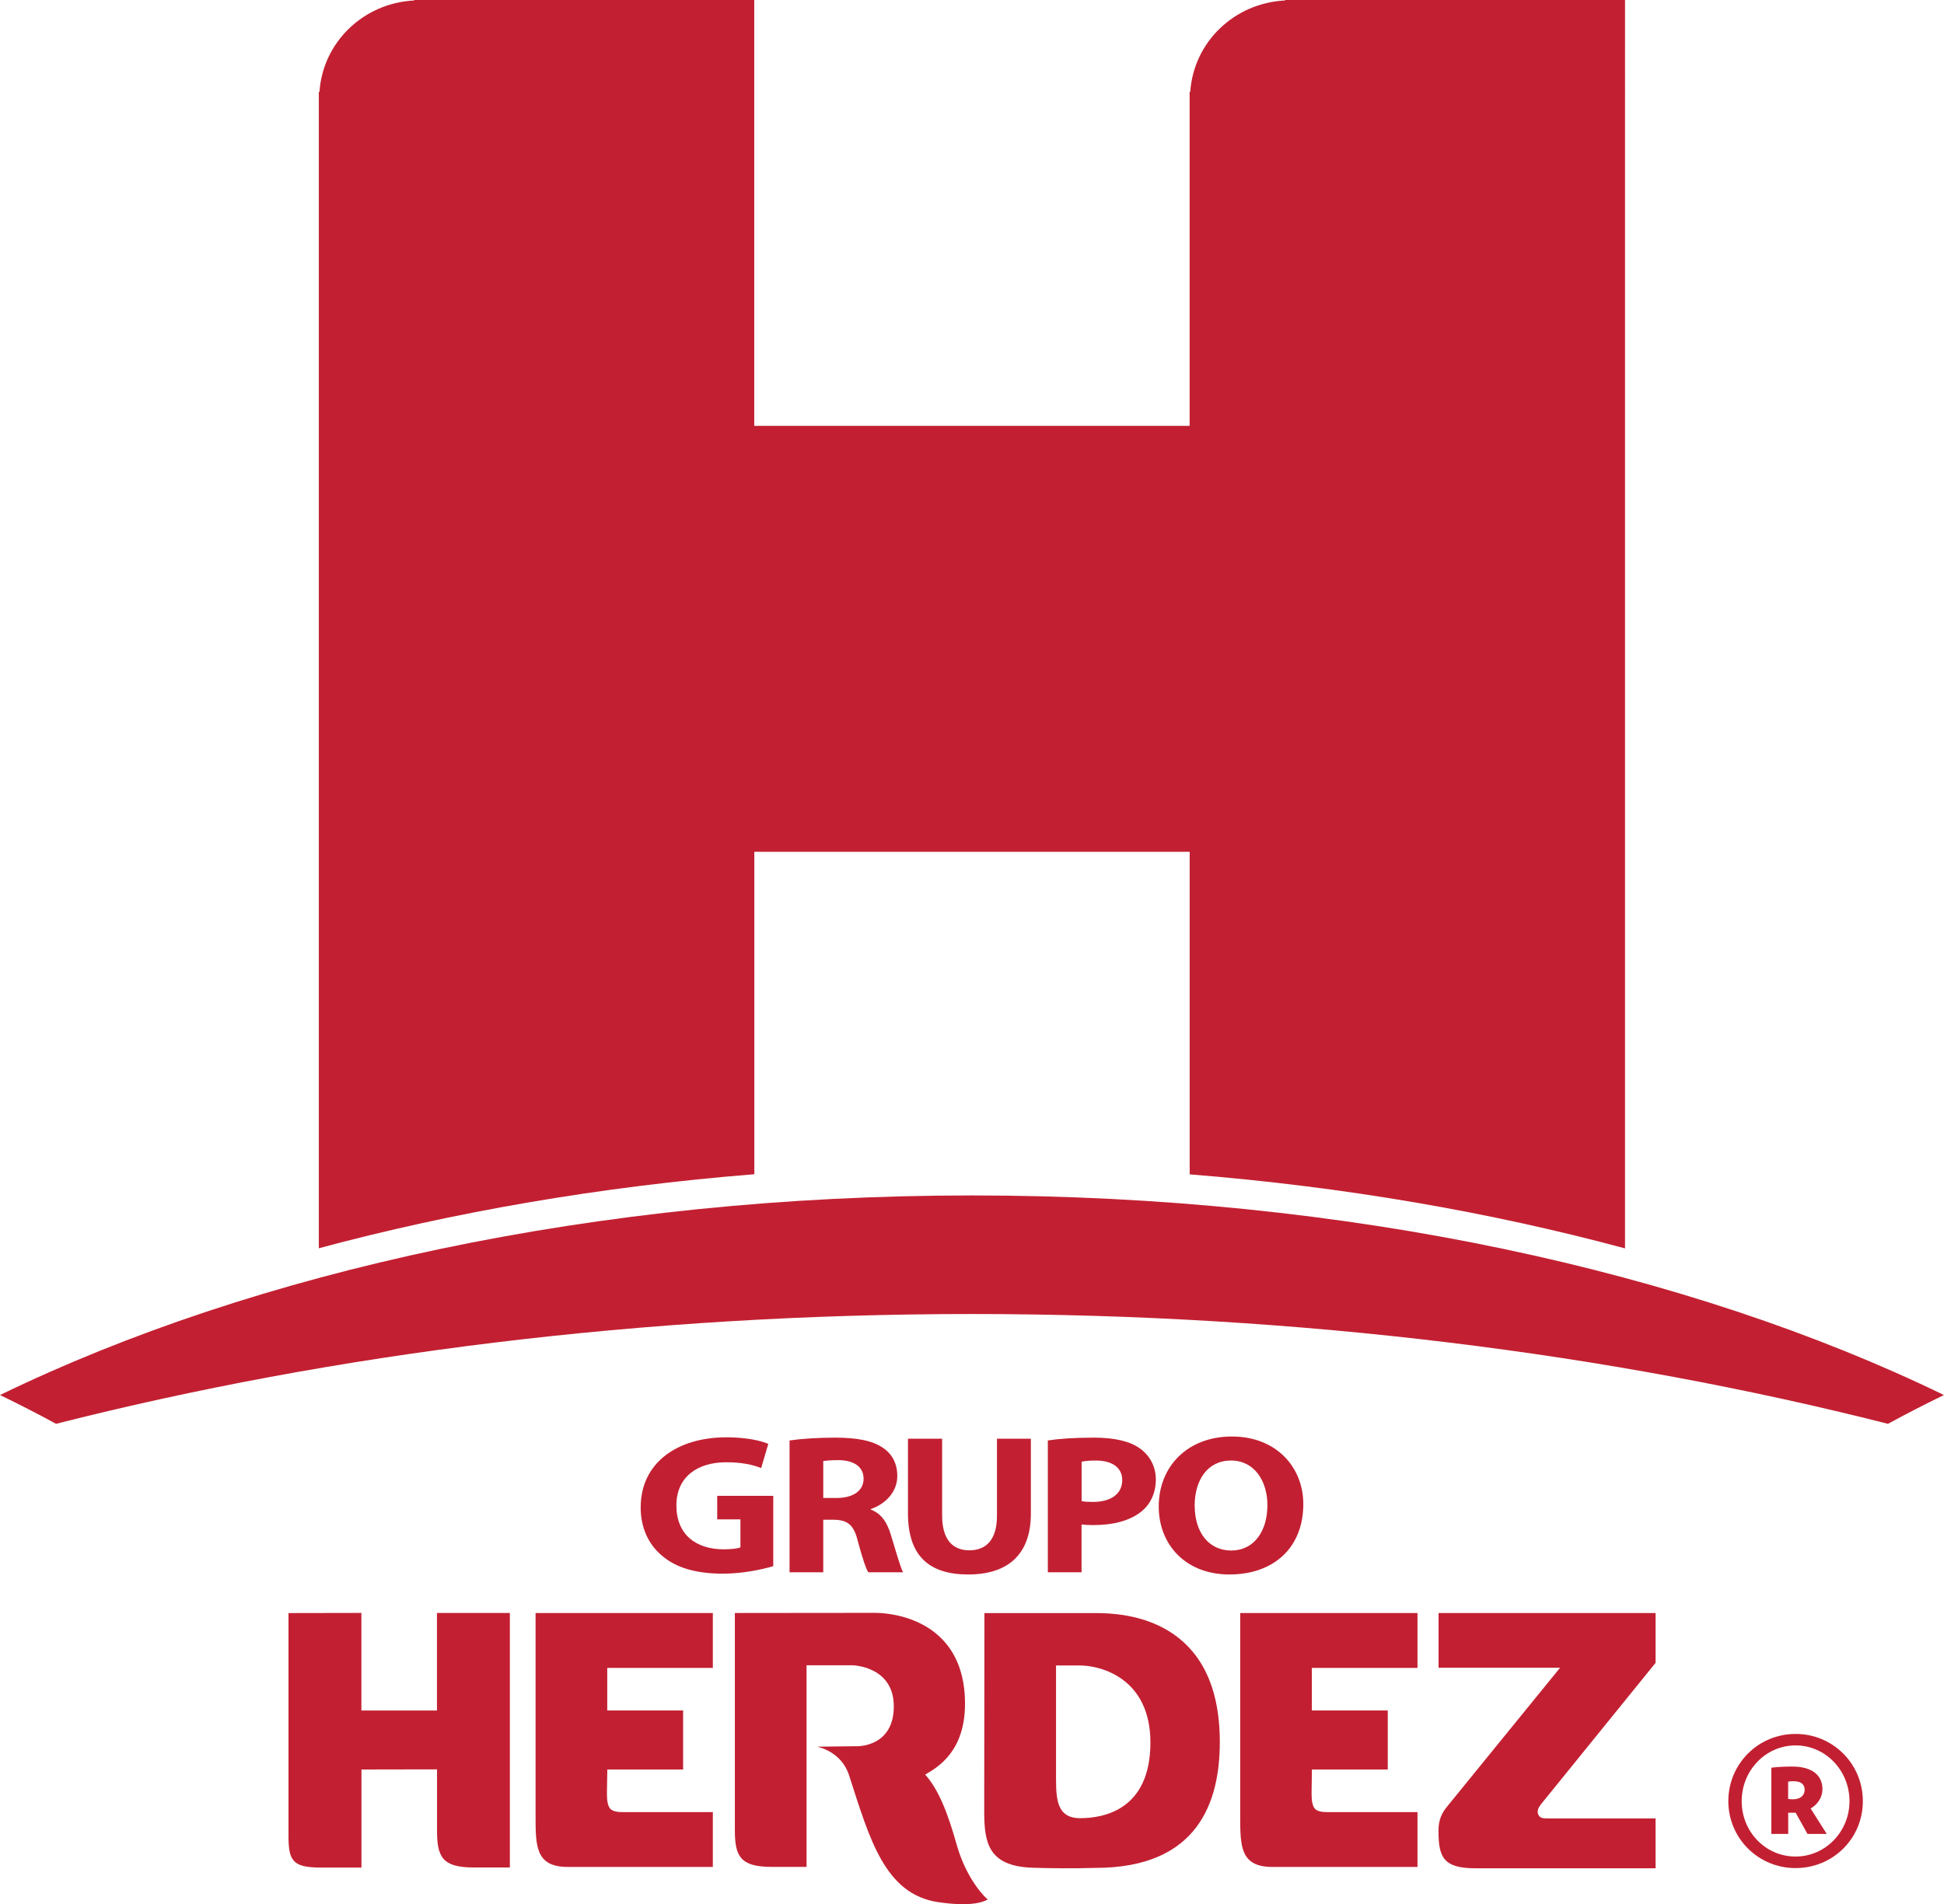 <?xml version="1.0" encoding="UTF-8"?>
<svg id="Layer_1" xmlns="http://www.w3.org/2000/svg" version="1.1" viewBox="0 0 289.62 283.74">
  <!-- Generator: Adobe Illustrator 29.5.0, SVG Export Plug-In . SVG Version: 2.1.0 Build 137)  -->
  <defs>
    <style>
      .st0 {
        fill: #c22032;
      }
    </style>
  </defs>
  <path class="st0" d="M112.38,174.99v-48.07h64.86v48.07c23.05,1.84,44.86,5.64,64.86,11.03V0h-50.6l-.08.07c-7.56.39-13.57,6.21-14.09,13.56l-.1.1v49.72h-64.86V0h-50.6l-.08.07c-7.55.39-13.57,6.21-14.09,13.56l-.1.1v172.27c20-5.38,41.81-9.18,64.86-11.03"/>
  <path class="st0" d="M120.16,278.18v-30.04h6.81s6.19.08,6.19,6.13-5.42,5.93-5.42,5.93l-6.01.07s3.6.64,4.76,4.25c3.05,9.4,5.29,17.8,13.38,18.93,4.56.66,6.23,0,6.54-.09.27-.09.48-.18.76-.33l-.27-.22s-2.87-2.63-4.36-7.9c-1.3-4.63-2.65-8.17-4.7-10.48,1.95-1.13,5.93-3.51,5.93-10.57,0-4.31-1.3-7.69-3.84-10.03-4.07-3.76-9.82-3.51-10.07-3.5h.04l-20.42.02v32.32c0,3.88.75,5.51,5.48,5.51h5.2Z"/>
  <path class="st0" d="M75.96,240.35v37.92h-5.37c-4.73,0-5.48-1.61-5.48-5.5v-9.12l-11.26.02v14.61h-6.14c-4.16,0-4.73-1.09-4.73-4.75v-33.17l10.86-.02v14.54h11.26v-14.53h10.86Z"/>
  <path class="st0" d="M214.32,240.35v8.16h18.1c-1.77,2.17-16.95,20.83-16.95,20.83-1.01,1.26-1.16,2.48-1.16,3.48v.08c0,3.87.78,5.49,5.49,5.49h26.85v-7.43h-15.79c-1.03,0-1.44,0-1.71-.64-.24-.69.21-1.23,1.01-2.19l16.49-20.35v-7.43h-32.33Z"/>
  <path class="st0" d="M101.77,263.67v-8.8h-11.3v-6.34h15.73v-8.18h-26.41v30.27c0,4.46.01,7.57,4.8,7.57h21.61v-8.17h-13.5c-.86,0-1.43-.16-1.75-.47-.43-.44-.53-1.28-.53-2.38,0-.39.06-3.29.06-3.5h11.3-.01Z"/>
  <path class="st0" d="M206.75,263.67v-8.8h-11.31v-6.34h15.74v-8.18h-26.41v30.27c0,4.46,0,7.57,4.8,7.57h21.61v-8.17h-13.5c-.86,0-1.44-.16-1.75-.47-.43-.44-.53-1.28-.53-2.38,0-.39.05-3.29.05-3.5h11.31-.01Z"/>
  <path class="st0" d="M146.66,240.37l-.03,29.49c0,4.66.54,8.25,7.27,8.45,1.95.07,6.18.13,9.31.02,15.3,0,18.52-9.85,18.52-18.76,0-18.5-14.17-19.21-18.51-19.21h-16.56ZM160.97,270.93c-3.27,0-3.64-2.35-3.64-5.76v-17h3.56c3.1,0,10.5,1.89,10.5,11.48,0,10.13-7.11,11.27-10.43,11.27"/>
  <path class="st0" d="M257.49,268.39c0-5.56,4.45-10.02,10.02-10.02s10.02,4.46,10.02,10.02-4.45,9.97-10.02,9.97-10.02-4.46-10.02-9.97M275.54,268.39c0-4.58-3.58-8.31-8.03-8.31s-8.03,3.72-8.03,8.31,3.58,8.25,8.03,8.25,8.03-3.72,8.03-8.25M263.89,263.4c.88-.11,1.99-.17,3.1-.17,3.16,0,4.52,1.43,4.52,3.38,0,1.14-.65,2.24-1.76,2.87l2.4,3.79h-2.87l-1.76-3.16h-1.11v3.16h-2.51v-9.87h0ZM266.4,268.05c.29.06.53.06.71.06,1.05,0,1.75-.52,1.75-1.43,0-.86-.64-1.26-1.64-1.26-.29,0-.53,0-.82.06v2.58h0Z"/>
  <path class="st0" d="M115.2,233.37c-1.56.47-4.52,1.12-7.48,1.12-4.09,0-7.05-.91-9.11-2.69-2.06-1.71-3.19-4.31-3.16-7.23.03-6.62,5.45-10.4,12.8-10.4,2.89,0,5.12.5,6.21.98l-1.06,3.6c-1.23-.47-2.76-.86-5.22-.86-4.22,0-7.41,2.13-7.41,6.44s2.89,6.53,7.05,6.53c1.16,0,2.1-.12,2.49-.29v-4.17h-3.46v-3.51h8.35v10.49h0Z"/>
  <path class="st0" d="M117.63,214.64c1.63-.24,4.06-.42,6.75-.42,3.32,0,5.64.44,7.24,1.57,1.34.94,2.06,2.33,2.06,4.16,0,2.54-2.02,4.28-3.96,4.91v.08c1.57.57,2.43,1.89,2.99,3.72.7,2.24,1.4,4.84,1.83,5.62h-5.18c-.37-.57-.9-2.19-1.56-4.64-.6-2.48-1.56-3.16-3.63-3.19h-1.52v7.83h-5.02v-19.64h0ZM122.65,223.21h1.99c2.53,0,4.02-1.12,4.02-2.87s-1.4-2.74-3.72-2.77c-1.23,0-1.93.09-2.29.14v5.49h0Z"/>
  <path class="st0" d="M140.36,214.38v11.46c0,3.43,1.46,5.17,4.05,5.17s4.12-1.66,4.12-5.17v-11.46h5.05v11.17c0,6.14-3.49,9.06-9.33,9.06s-8.98-2.77-8.98-9.12v-11.11h5.09Z"/>
  <path class="st0" d="M156.11,214.64c1.56-.24,3.76-.42,6.85-.42s5.35.53,6.85,1.6c1.43,1,2.39,2.66,2.39,4.61s-.73,3.6-2.06,4.72c-1.73,1.45-4.28,2.1-7.28,2.1-.67,0-1.26-.03-1.73-.09v7.12h-5.02v-19.64h0ZM161.13,223.68c.43.09.96.12,1.7.12,2.69,0,4.36-1.21,4.36-3.25,0-1.83-1.44-2.92-3.96-2.92-1.03,0-1.72.09-2.09.18v5.88h0Z"/>
  <path class="st0" d="M194.17,224.12c0,6.53-4.45,10.49-11,10.49s-10.54-4.46-10.54-10.13c0-5.97,4.29-10.43,10.9-10.43s10.64,4.58,10.64,10.07M177.99,224.39c0,3.9,2.06,6.65,5.45,6.65s5.38-2.89,5.38-6.76c0-3.58-1.93-6.65-5.42-6.65s-5.42,2.89-5.42,6.76"/>
  <path class="st0" d="M144.82,178.13c-55.93,0-106.8,11.29-144.82,29.74,2.87,1.39,5.65,2.82,8.35,4.29,41.26-10.47,87.54-16.36,136.46-16.36s95.21,5.89,136.46,16.36c2.71-1.47,5.48-2.9,8.34-4.29-38.01-18.45-88.88-29.74-144.81-29.74"/>
</svg>